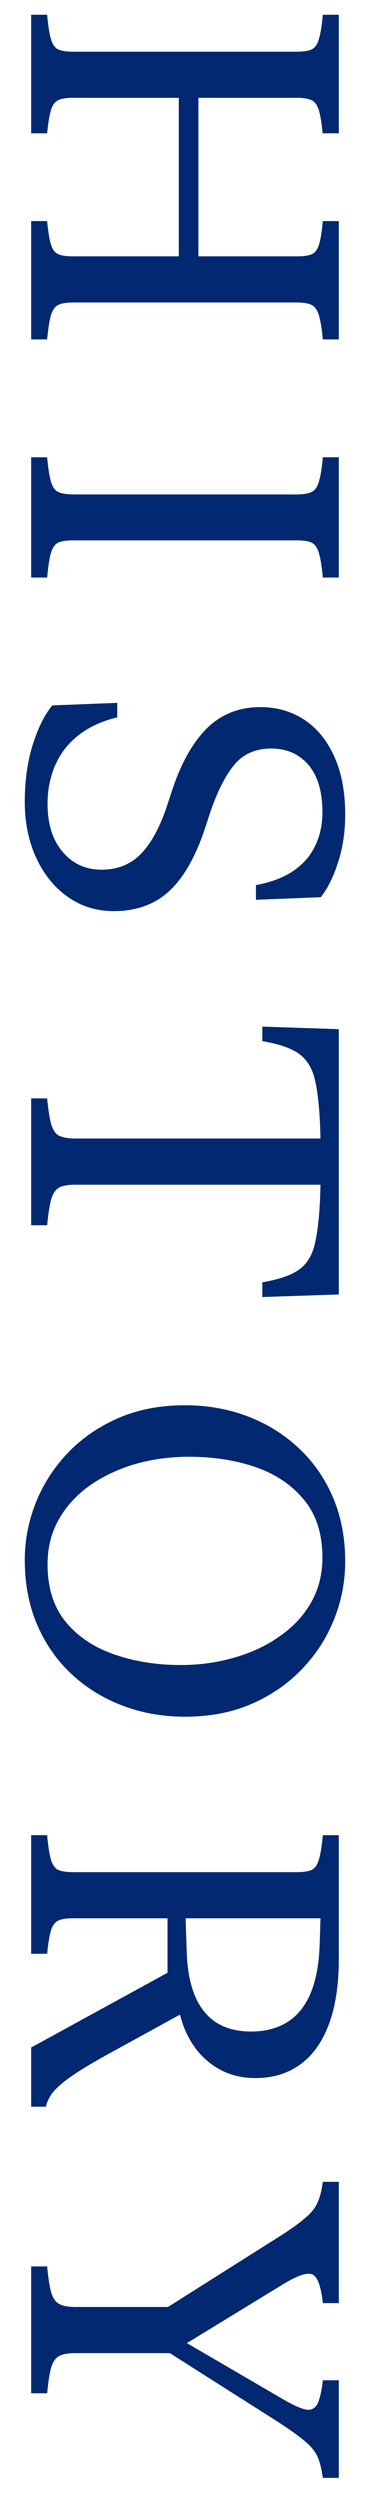 <svg width="12" height="80" viewBox="0 0 12 80" fill="none" xmlns="http://www.w3.org/2000/svg">
<path d="M2.319 3.131C2.123 3.131 1.973 3.156 1.868 3.206C1.763 3.256 1.686 3.361 1.636 3.521C1.586 3.685 1.545 3.933 1.513 4.266L1 4.266L1 0.472L1.513 0.472C1.545 0.827 1.586 1.089 1.636 1.258C1.69 1.431 1.77 1.54 1.875 1.586C1.984 1.632 2.142 1.654 2.347 1.654L9.524 1.654C9.729 1.654 9.884 1.632 9.989 1.586C10.099 1.54 10.178 1.431 10.229 1.258C10.283 1.089 10.326 0.827 10.358 0.472L10.871 0.472L10.871 4.266L10.352 4.266C10.32 3.933 10.279 3.685 10.229 3.521C10.178 3.361 10.101 3.256 9.996 3.206C9.891 3.156 9.741 3.131 9.545 3.131L2.319 3.131ZM2.347 9.68C2.142 9.68 1.984 9.705 1.875 9.755C1.77 9.805 1.69 9.914 1.636 10.083C1.586 10.256 1.545 10.516 1.513 10.862L1 10.862L1 7.075L1.513 7.075C1.545 7.417 1.586 7.668 1.636 7.827C1.686 7.987 1.763 8.089 1.868 8.135C1.973 8.18 2.123 8.203 2.319 8.203L9.552 8.203C9.748 8.203 9.898 8.18 10.003 8.135C10.108 8.089 10.185 7.987 10.235 7.827C10.286 7.668 10.326 7.417 10.358 7.075L10.871 7.075L10.871 10.862L10.358 10.862C10.326 10.516 10.283 10.256 10.229 10.083C10.178 9.914 10.099 9.805 9.989 9.755C9.884 9.705 9.729 9.68 9.524 9.68L2.347 9.68ZM5.737 2.393L6.366 2.393L6.366 8.941L5.737 8.941L5.737 2.393ZM2.347 17.292C2.142 17.292 1.984 17.315 1.875 17.36C1.77 17.411 1.69 17.52 1.636 17.689C1.586 17.862 1.545 18.126 1.513 18.482L1 18.482L1 14.633L1.513 14.633C1.545 14.989 1.586 15.251 1.636 15.419C1.69 15.592 1.77 15.702 1.875 15.747C1.984 15.797 2.142 15.822 2.347 15.822L9.524 15.822C9.729 15.822 9.884 15.797 9.989 15.747C10.099 15.702 10.178 15.592 10.229 15.419C10.283 15.251 10.326 14.989 10.358 14.633L10.871 14.633L10.871 18.482L10.358 18.482C10.326 18.126 10.283 17.862 10.229 17.689C10.178 17.52 10.099 17.411 9.989 17.36C9.884 17.315 9.729 17.292 9.524 17.292L2.347 17.292ZM0.795 25.657C0.795 24.991 0.879 24.385 1.048 23.838C1.221 23.291 1.431 22.87 1.677 22.574L3.762 22.492L3.762 22.956C3.383 23.048 3.053 23.18 2.771 23.353C2.493 23.526 2.26 23.733 2.073 23.975C1.891 24.216 1.754 24.485 1.663 24.782C1.572 25.078 1.526 25.39 1.526 25.718C1.526 26.37 1.688 26.885 2.012 27.263C2.335 27.641 2.75 27.831 3.256 27.831C3.762 27.831 4.176 27.669 4.5 27.345C4.828 27.021 5.108 26.52 5.341 25.841L5.546 25.219C5.838 24.367 6.209 23.722 6.66 23.285C7.116 22.847 7.681 22.628 8.355 22.628C8.889 22.628 9.36 22.765 9.771 23.038C10.181 23.312 10.5 23.704 10.727 24.214C10.96 24.729 11.076 25.345 11.076 26.06C11.076 26.625 10.999 27.14 10.844 27.605C10.693 28.074 10.509 28.443 10.29 28.712L8.212 28.794L8.212 28.323C8.709 28.232 9.114 28.077 9.429 27.858C9.743 27.639 9.973 27.37 10.119 27.051C10.27 26.737 10.345 26.384 10.345 25.992C10.345 25.331 10.194 24.825 9.894 24.474C9.593 24.128 9.196 23.954 8.704 23.954C8.207 23.954 7.815 24.123 7.528 24.46C7.246 24.798 6.991 25.292 6.763 25.944L6.558 26.566C6.252 27.464 5.869 28.12 5.409 28.535C4.949 28.949 4.363 29.157 3.652 29.157C3.092 29.157 2.595 29.002 2.162 28.692C1.734 28.387 1.399 27.97 1.157 27.441C0.916 26.912 0.795 26.317 0.795 25.657ZM10.871 41.424L8.417 41.506L8.417 41.035C8.932 40.948 9.317 40.818 9.572 40.645C9.827 40.472 10.001 40.205 10.092 39.845C10.183 39.485 10.242 38.984 10.27 38.341L10.283 37.911L2.436 37.911C2.212 37.911 2.039 37.938 1.916 37.993C1.798 38.052 1.709 38.173 1.649 38.355C1.595 38.542 1.549 38.827 1.513 39.21L1 39.21L1 35.149L1.513 35.149C1.549 35.532 1.595 35.814 1.649 35.997C1.709 36.184 1.798 36.302 1.916 36.352C2.039 36.407 2.212 36.434 2.436 36.434L10.283 36.434L10.27 36.017C10.242 35.37 10.183 34.867 10.092 34.506C10.001 34.151 9.827 33.884 9.572 33.707C9.317 33.533 8.932 33.404 8.417 33.317L8.417 32.852L10.871 32.934L10.871 41.424ZM5.936 44.969C6.646 44.969 7.312 45.086 7.932 45.318C8.556 45.555 9.103 45.892 9.572 46.33C10.046 46.767 10.415 47.294 10.68 47.909C10.944 48.524 11.076 49.212 11.076 49.973C11.076 50.602 10.96 51.211 10.727 51.799C10.495 52.391 10.156 52.922 9.709 53.391C9.262 53.865 8.722 54.241 8.089 54.519C7.455 54.797 6.738 54.936 5.936 54.936C5.225 54.936 4.557 54.818 3.933 54.581C3.313 54.348 2.766 54.011 2.292 53.569C1.823 53.132 1.456 52.605 1.191 51.99C0.927 51.375 0.795 50.687 0.795 49.926C0.795 49.297 0.911 48.688 1.144 48.1C1.376 47.513 1.715 46.982 2.162 46.508C2.609 46.038 3.149 45.664 3.782 45.386C4.416 45.108 5.133 44.969 5.936 44.969ZM6.072 46.617C5.466 46.617 4.89 46.694 4.343 46.849C3.8 47.009 3.315 47.237 2.887 47.533C2.463 47.834 2.13 48.196 1.889 48.62C1.647 49.044 1.526 49.522 1.526 50.056C1.526 50.816 1.722 51.434 2.114 51.908C2.511 52.382 3.033 52.728 3.68 52.947C4.327 53.17 5.033 53.282 5.799 53.282C6.405 53.282 6.979 53.202 7.521 53.043C8.068 52.888 8.554 52.66 8.978 52.359C9.406 52.063 9.741 51.703 9.982 51.279C10.224 50.855 10.345 50.377 10.345 49.844C10.345 49.083 10.146 48.465 9.75 47.991C9.358 47.517 8.839 47.168 8.191 46.945C7.544 46.726 6.838 46.617 6.072 46.617ZM8.198 66.5C7.77 66.5 7.385 66.407 7.043 66.22C6.706 66.033 6.425 65.775 6.202 65.447C5.983 65.119 5.831 64.748 5.744 64.333L6.024 64.333L3.393 65.775C2.868 66.067 2.474 66.309 2.21 66.5C1.95 66.691 1.77 66.856 1.67 66.992C1.57 67.133 1.504 67.275 1.472 67.416L1 67.416L1 65.522L5.375 63.13L5.375 61.387L2.319 61.387C2.123 61.387 1.973 61.412 1.868 61.462C1.763 61.512 1.686 61.617 1.636 61.776C1.586 61.94 1.545 62.189 1.513 62.522L1 62.522L1 58.727L1.513 58.727C1.545 59.083 1.586 59.345 1.636 59.514C1.69 59.687 1.77 59.796 1.875 59.842C1.984 59.887 2.142 59.91 2.347 59.91L9.524 59.91C9.729 59.91 9.884 59.887 9.989 59.842C10.099 59.796 10.178 59.687 10.229 59.514C10.283 59.345 10.326 59.083 10.358 58.727L10.871 58.727L10.871 62.679C10.871 63.517 10.764 64.219 10.55 64.784C10.336 65.354 10.028 65.782 9.627 66.069C9.226 66.356 8.75 66.5 8.198 66.5ZM8.062 65.01C8.513 65.01 8.898 64.909 9.217 64.709C9.54 64.508 9.789 64.203 9.962 63.793C10.135 63.387 10.233 62.87 10.256 62.241L10.283 61.387L5.956 61.387L5.99 62.426C6.013 63.278 6.195 63.921 6.537 64.353C6.879 64.791 7.387 65.01 8.062 65.01ZM9.073 71.501C9.401 71.287 9.65 71.105 9.818 70.954C9.992 70.808 10.115 70.651 10.188 70.483C10.265 70.314 10.322 70.093 10.358 69.82L10.871 69.82L10.871 73.702L10.358 73.702C10.299 73.151 10.183 72.843 10.01 72.779C9.841 72.716 9.527 72.825 9.066 73.108L5.785 75.111L5.785 74.858L9.06 76.765C9.369 76.947 9.611 77.059 9.784 77.1C9.962 77.141 10.092 77.088 10.174 76.943C10.256 76.797 10.317 76.539 10.358 76.17L10.871 76.17L10.871 79.294L10.358 79.294C10.322 79.025 10.267 78.804 10.194 78.631C10.121 78.462 9.992 78.298 9.805 78.139C9.618 77.979 9.344 77.781 8.984 77.544L5.45 75.302L2.436 75.302C2.212 75.302 2.039 75.329 1.916 75.384C1.798 75.439 1.709 75.557 1.649 75.74C1.595 75.922 1.549 76.204 1.513 76.587L1 76.587L1 72.527L1.513 72.527C1.549 72.914 1.595 73.199 1.649 73.381C1.709 73.563 1.798 73.682 1.916 73.737C2.039 73.796 2.212 73.825 2.436 73.825L5.389 73.825L9.073 71.501Z" fill="#022871"/>
</svg>
